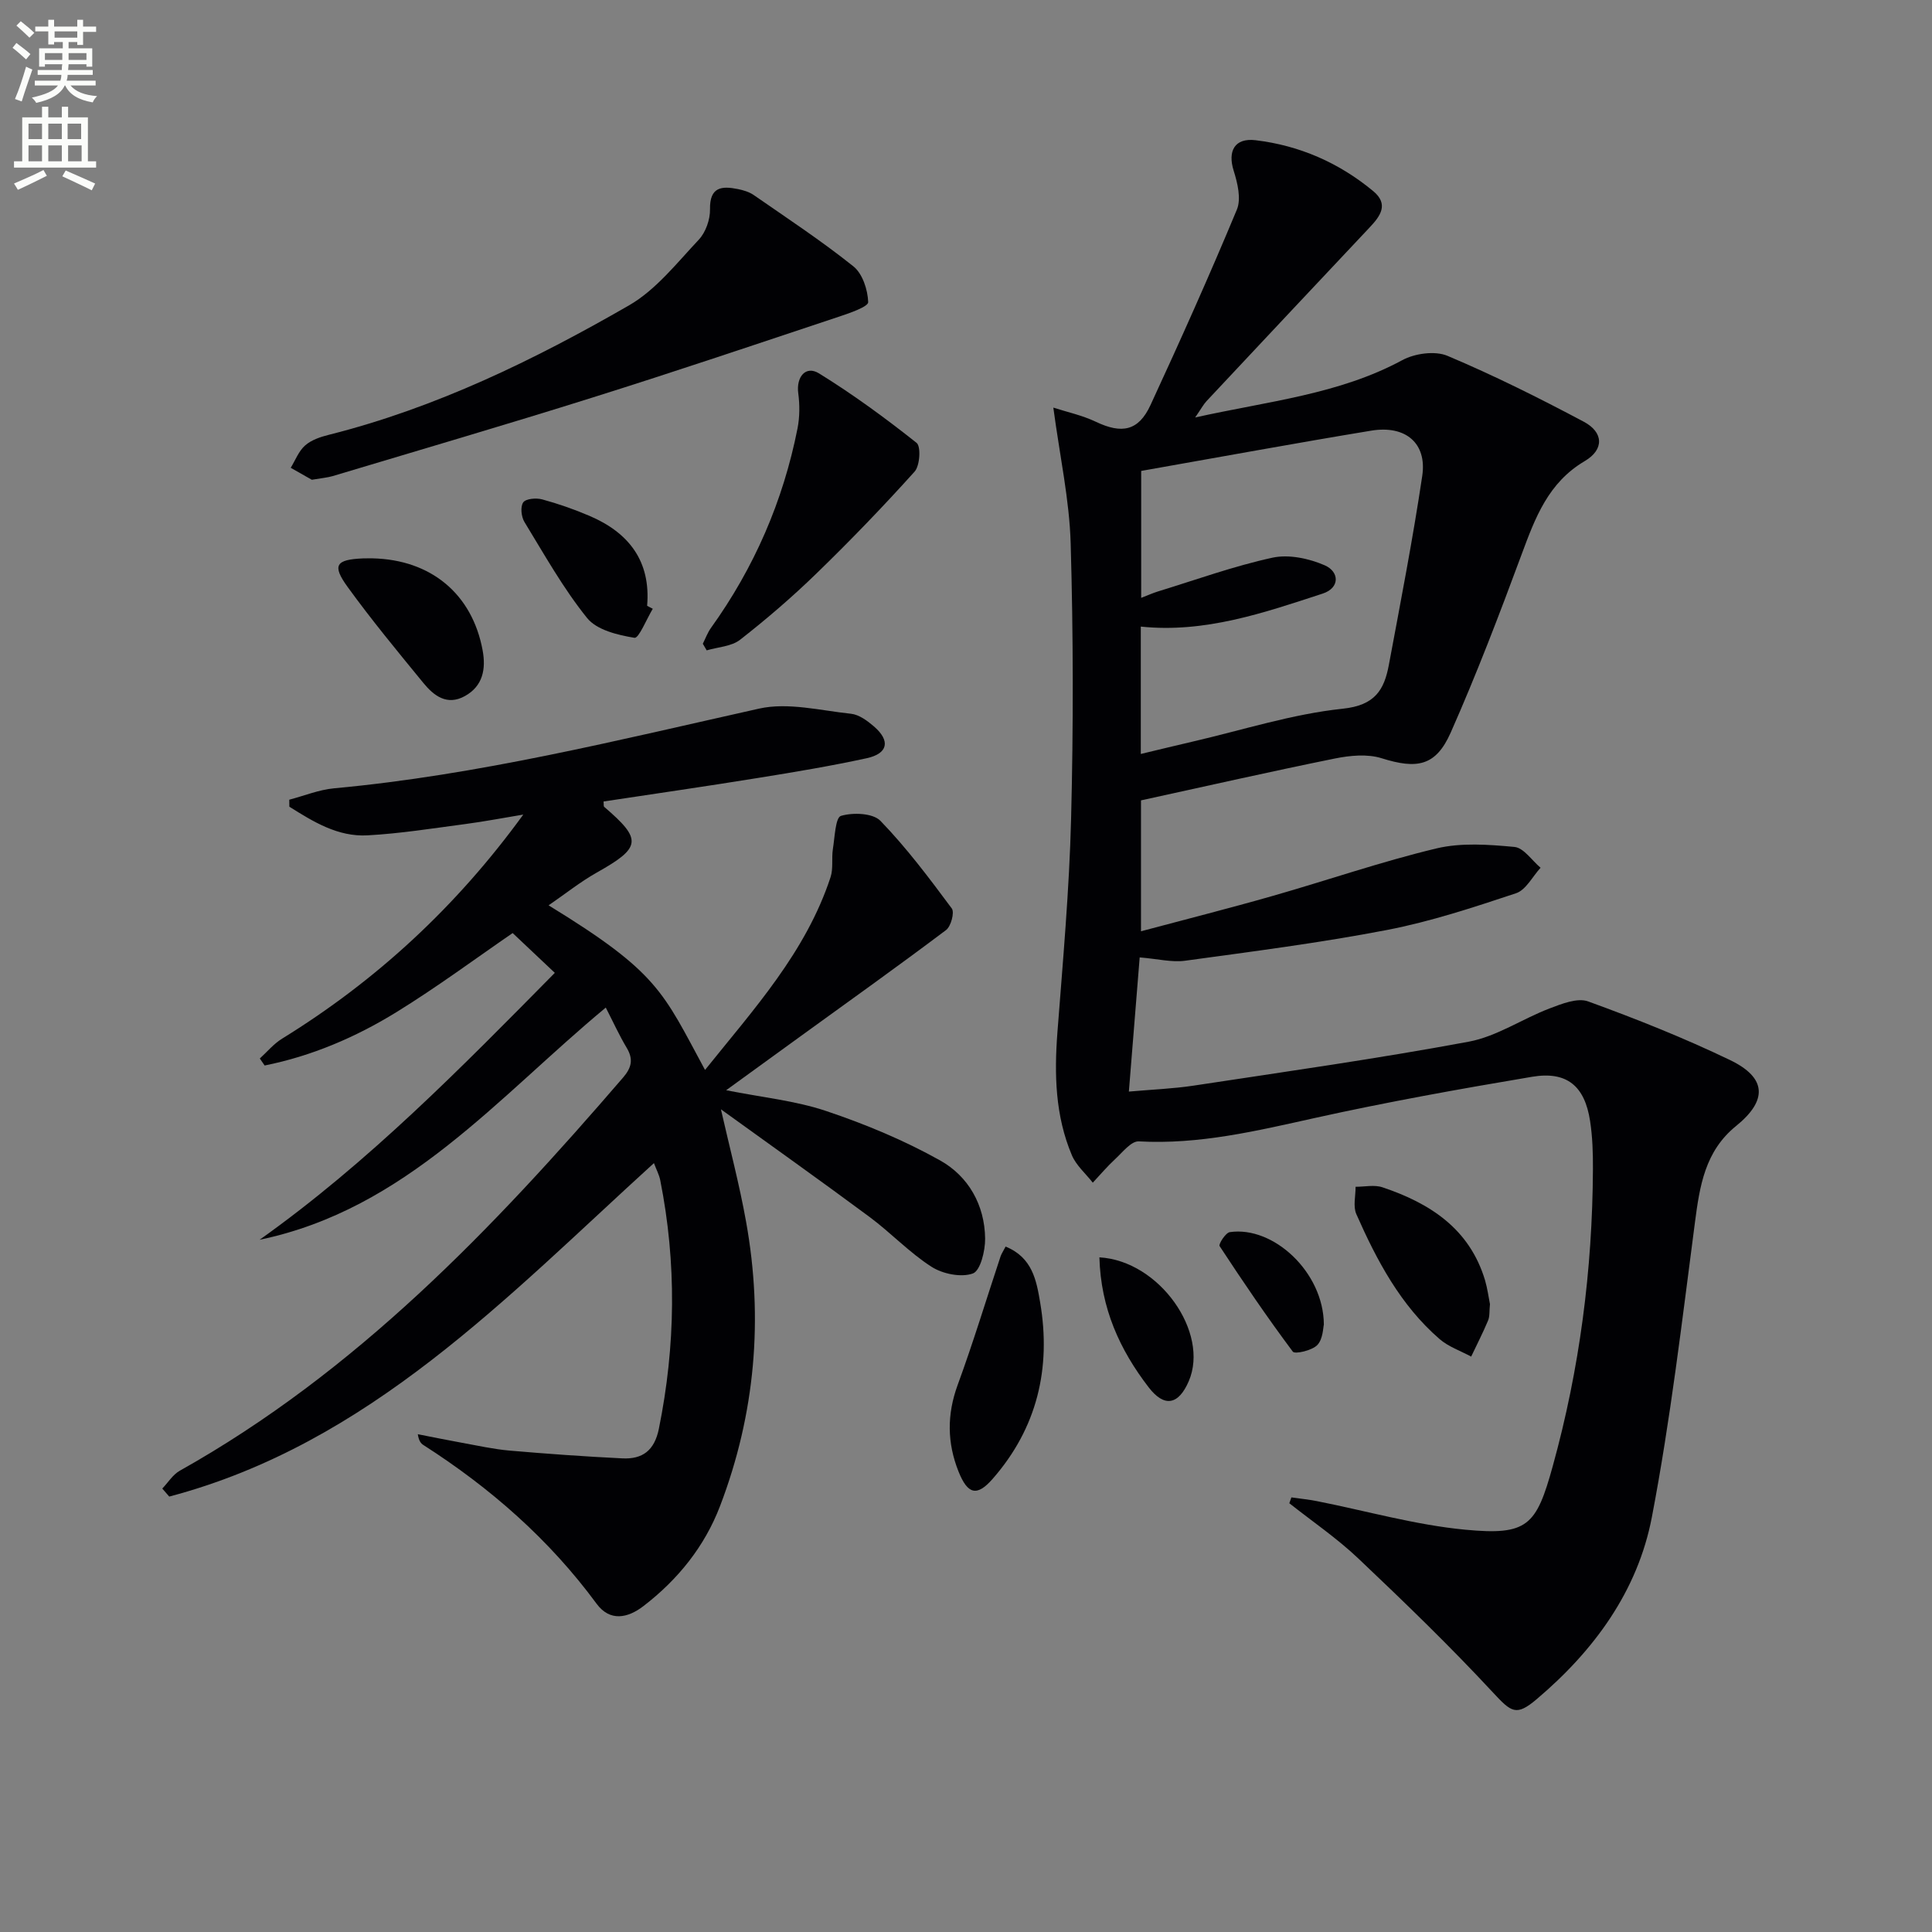 <svg enable-background="new 0 0 400 400" viewBox="0 0 400 400" xmlns="http://www.w3.org/2000/svg"><rect x="0" y="0" width="400" height="400" fill="#808080" stroke="none"/><path d="m2.6 9.9.8-1c.9.7 1.9 1.4 2.9 2.3l-.9 1.1c-1.1-1-2-1.8-2.8-2.4zm.5 10.6c.9-2.1 1.6-4.3 2.3-6.7.4.2.8.4 1.3.6-.7 2.1-1.5 4.3-2.2 6.6zm.3-15.2.9-.9c1 .8 2 1.6 2.8 2.4l-1 1c-.9-.9-1.8-1.7-2.7-2.5zm12.6-1.2h1.2v1.4h2.7v1.1h-2.7v2.7h-1.2v-.6h-1.8v1.3h4.9v3.8h-1.2v-.5h-3.7c0 .4-.1.9-.1 1.2h5.1v1h-5.2c0 .5-.1.9-.2 1.2h6v1h-5.2c1.1 1.3 2.9 2 5.5 2.2-.4.4-.7.8-.9 1.3-2.9-.5-4.8-1.6-5.7-3.5h-.1c-.8 1.7-2.7 2.9-5.9 3.6-.2-.4-.6-.8-.9-1.1 2.8-.6 4.6-1.4 5.4-2.5h-4.8v-1h5.3c.1-.3.2-.7.2-1.2h-4.9v-1h5c0-.4 0-.8.1-1.2h-3.6v.5h-1.2v-3.8h4.9v-1.3h-1.8v.5h-1.2v-2.7h-2.7v-1h2.7v-1.4h1.2v1.4h4.8zm-6.7 8.3h3.6c0-.4 0-.9 0-1.4h-3.6zm1.9-4.6h4.8v-1.3h-4.7v1.3zm6.7 3.2h-3.7v1.4h3.7z" fill="#fbfcfa"/><path d="m8.7 22.1h1.3v2.2h2.8v-2.2h1.3v2.2h4.1v9.1h1.7v1.3h-17v-1.3h1.7v-9.1h4.1zm.3 13.1.7 1.2c-1.8.9-3.8 1.9-6 2.9-.2-.4-.5-.8-.8-1.3 2.3-1 4.4-1.9 6.1-2.8zm-3.1-6.4h2.8v-3.2h-2.8zm0 4.6h2.8v-3.3h-2.8zm4.1-4.6h2.8v-3.2h-2.8zm0 4.6h2.8v-3.3h-2.8zm3.6 1.9c2.1.9 4.1 1.8 6.1 2.7l-.7 1.4c-2.2-1.1-4.2-2-6.1-2.9zm3.2-9.7h-2.8v3.2h2.8zm-2.7 7.8h2.8v-3.3h-2.8z" fill="#fbfcfa"/><g fill="#010104"><path d="m236.23 165.71v27.1c9.24-2.47 18.27-4.75 27.23-7.31 11.32-3.23 22.48-7.1 33.92-9.84 5.14-1.23 10.82-.81 16.17-.31 1.92.18 3.61 2.8 5.41 4.31-1.68 1.82-3.03 4.6-5.09 5.28-8.79 2.92-17.67 5.86-26.75 7.61-13.82 2.66-27.82 4.45-41.77 6.36-2.73.37-5.61-.38-9.39-.69-.72 8.95-1.45 17.91-2.24 27.78 5.01-.44 9.23-.6 13.39-1.23 19.02-2.89 38.07-5.58 56.97-9.1 5.81-1.08 11.11-4.74 16.76-6.89 2.52-.96 5.76-2.25 7.96-1.45 9.95 3.62 19.84 7.55 29.38 12.14 7.61 3.66 7.82 8.34 1.25 13.66-6.43 5.21-7.52 12.38-8.51 19.95-2.67 20.39-5.06 40.86-8.92 61.03-2.93 15.29-11.95 27.62-23.85 37.69-4.24 3.59-5.24 2.71-9.04-1.38-8.92-9.61-18.37-18.74-27.89-27.76-4.41-4.18-9.5-7.65-14.28-11.43.14-.4.28-.81.43-1.21 1.76.25 3.53.43 5.27.77 10.24 2.02 20.4 4.94 30.74 5.92 12.9 1.22 14.69-.82 18.1-13.16 5.57-20.13 8.22-40.65 8.32-61.52.02-3.32-.09-6.67-.59-9.94-1.11-7.26-4.81-10.37-12.03-9.15-15.05 2.53-30.08 5.23-44.97 8.53-12.04 2.67-23.94 5.53-36.43 4.84-1.57-.09-3.38 2.27-4.9 3.67-1.65 1.52-3.1 3.25-4.63 4.88-1.47-1.88-3.43-3.56-4.33-5.68-3.45-8.16-3.66-16.75-2.99-25.48 1.13-14.74 2.46-29.49 2.83-44.25.48-18.98.46-37.99-.09-56.97-.26-8.99-2.23-17.93-3.59-28.09 2.73.89 5.94 1.57 8.82 2.94 5.36 2.55 8.82 1.91 11.3-3.47 6.19-13.39 12.22-26.85 17.88-40.46.93-2.23.14-5.51-.66-8.05-1.28-4.07.19-6.84 4.53-6.32 9.1 1.09 17.28 4.67 24.35 10.53 3.32 2.75 1.46 5.21-.78 7.58-11.27 11.96-22.51 23.94-33.74 35.93-.63.68-1.07 1.53-2.33 3.36 15.26-3.39 29.76-4.78 42.87-11.86 2.59-1.4 6.77-1.99 9.36-.9 9.61 4.05 18.98 8.73 28.2 13.63 4.14 2.19 4.28 5.77.23 8.16-7.57 4.46-10.26 11.73-13.07 19.31-4.6 12.42-9.33 24.81-14.69 36.91-3.09 6.98-7 7.6-14.32 5.3-2.94-.92-6.53-.57-9.65.06-13.29 2.69-26.52 5.7-40.15 8.67zm-.04-9.61c4.03-.96 7.4-1.79 10.78-2.57 10.33-2.39 20.57-5.7 31.04-6.8 6.67-.7 8.57-3.89 9.54-9.08 2.43-13.02 4.96-26.03 6.91-39.12 1.01-6.76-3.44-10.54-10.55-9.37-15.83 2.61-31.61 5.52-47.64 8.34v26.28c1.33-.51 2.36-.98 3.42-1.31 7.9-2.42 15.72-5.26 23.77-7.01 3.37-.73 7.55.16 10.81 1.58 3.06 1.34 3.17 4.69-.43 5.86-12.18 3.98-24.38 8.21-37.65 6.83z"/><path d="m108.34 168.65c-4 .66-7.99 1.43-12 1.96-6.74.89-13.47 1.97-20.25 2.34-6.15.34-11.24-2.83-16.18-5.93-.01-.48-.02-.97-.02-1.45 3.09-.81 6.14-2.07 9.28-2.36 29.86-2.75 58.84-9.99 87.99-16.5 5.98-1.34 12.71.4 19.06 1.07 1.65.18 3.36 1.45 4.71 2.61 3.45 2.97 2.95 5.62-1.48 6.59-7.46 1.62-15 2.88-22.54 4.09-10.63 1.72-21.3 3.26-31.95 4.87.06.57-.02.98.13 1.11 7.93 6.79 7.68 8.42-1.54 13.61-3.41 1.92-6.5 4.4-9.97 6.78 22.8 13.96 23.62 17.88 32.39 34.08 10.11-12.61 20.89-24.38 25.99-39.92.59-1.8.18-3.9.48-5.82.39-2.43.52-6.52 1.67-6.86 2.48-.74 6.61-.59 8.18 1.03 5.41 5.59 10.12 11.88 14.77 18.14.6.81-.17 3.7-1.19 4.47-9.9 7.45-19.99 14.65-30.03 21.92-4.97 3.6-9.93 7.2-15.5 11.24 7.36 1.47 14.3 2.15 20.73 4.31 8.1 2.72 16.13 6.06 23.58 10.23 5.84 3.27 9.23 9.21 9.31 16.17.03 2.52-.98 6.67-2.54 7.23-2.43.87-6.23.1-8.55-1.38-4.59-2.94-8.42-7.04-12.82-10.31-10.14-7.52-20.43-14.82-30.79-22.3 1.78 7.85 3.82 15.5 5.21 23.28 3.61 20.07 1.9 39.75-5.38 58.83-3.21 8.42-8.75 15.27-15.88 20.75-3.22 2.48-6.92 3.27-9.69-.49-9.81-13.33-22.01-24-35.87-32.87-.52-.33-.93-.85-1.15-2.23 3.06.6 6.11 1.22 9.18 1.78 3.27.59 6.53 1.32 9.83 1.61 7.77.67 15.56 1.23 23.35 1.61 4.13.2 6.63-1.59 7.55-6.12 3.48-17.18 3.7-34.32.28-51.5-.22-1.09-.77-2.11-1.3-3.51-30.48 27.71-58.92 58.09-100.35 69.04-.48-.55-.96-1.11-1.44-1.66 1.2-1.25 2.18-2.88 3.62-3.69 36.51-20.47 64.84-50.12 91.77-81.39 1.8-2.09 2.17-3.82.75-6.19-1.53-2.56-2.77-5.29-4.32-8.31-22.35 18.53-41.32 41.76-71.67 48.07 22.57-16.04 41.78-35.66 61.12-55.26-3-2.83-5.87-5.54-8.73-8.24-7.66 5.26-15.65 11.19-24.09 16.39-8.43 5.19-17.53 9.08-27.26 11.03-.33-.48-.67-.97-1-1.45 1.53-1.39 2.89-3.05 4.62-4.11 19.49-12.02 36.03-27.26 49.93-46.39z"/><path d="m64.56 99.33c-1.09-.62-2.73-1.55-4.37-2.48.97-1.58 1.66-3.48 3-4.64 1.3-1.14 3.2-1.77 4.94-2.2 22.14-5.58 42.47-15.48 62.09-26.78 5.59-3.22 9.91-8.78 14.45-13.6 1.44-1.53 2.37-4.18 2.33-6.3-.08-4.67 2.44-4.86 5.8-4.18 1.13.23 2.32.59 3.25 1.23 6.95 4.82 14.04 9.49 20.64 14.77 1.89 1.51 2.97 4.85 3.06 7.4.03.94-3.78 2.26-5.98 2.99-17.01 5.66-34 11.4-51.11 16.77-17.86 5.62-35.84 10.87-53.78 16.26-1.09.32-2.26.41-4.32.76z"/><path d="m145.51 133.28c.56-1.1.98-2.3 1.69-3.28 8.96-12.48 14.94-26.26 17.92-41.31.46-2.35.47-4.89.15-7.27-.45-3.38 1.54-5.81 4.29-4.12 7.03 4.34 13.73 9.25 20.21 14.39.93.74.69 4.73-.41 5.95-6.53 7.26-13.32 14.3-20.33 21.1-5 4.86-10.32 9.43-15.81 13.72-1.78 1.39-4.58 1.5-6.91 2.19-.27-.45-.53-.91-.8-1.37z"/><path d="m208.2 258.09c5.57 2.27 6.38 7.04 7.15 11.55 2.32 13.64-.63 26.03-9.84 36.55-3.27 3.73-5.17 3.19-7.06-1.53-2.36-5.92-2.42-11.79-.18-17.91 3.22-8.78 5.94-17.76 8.89-26.64.22-.61.6-1.16 1.04-2.02z"/><path d="m308.48 270c-.15 1.43-.02 2.52-.39 3.4-1.06 2.53-2.32 4.98-3.5 7.47-2.2-1.19-4.71-2.04-6.55-3.64-8.09-7.01-12.99-16.27-17.23-25.87-.7-1.59-.14-3.75-.15-5.65 1.86.01 3.89-.46 5.57.11 9.84 3.3 18.03 8.58 21.23 19.24.51 1.74.74 3.56 1.02 4.94z"/><path d="m77.16 115.6c12.06.28 20.6 7.36 22.76 19.03.71 3.84.09 7.41-3.68 9.49-3.7 2.05-6.44-.09-8.61-2.75-5.34-6.52-10.72-13.03-15.66-19.85-3.27-4.51-2.44-5.67 3.19-5.91.66-.03 1.33 0 2-.01z"/><path d="m135.15 126.04c-1.28 2.12-2.89 6.16-3.79 6.01-3.47-.57-7.81-1.61-9.81-4.1-4.94-6.13-8.84-13.12-12.97-19.88-.66-1.08-.88-3.18-.25-4.06.55-.78 2.69-.95 3.92-.62 3.34.91 6.63 2.06 9.81 3.42 8.11 3.47 12.71 9.34 11.92 18.62.39.21.78.41 1.17.61z"/><path d="m227.62 260.32c12.44.71 22.83 15.59 18.5 25.64-2.13 4.95-5.08 5.47-8.31 1.26-5.98-7.78-9.91-16.36-10.19-26.9z"/><path d="m274.09 274.25c-.16.58-.16 2.96-1.35 4.22-1.08 1.14-4.65 1.95-5.08 1.37-5.31-7.1-10.3-14.45-15.16-21.86-.25-.38 1.25-2.76 2.12-2.88 9.01-1.33 19.43 8.3 19.47 19.15z"/></g></svg>